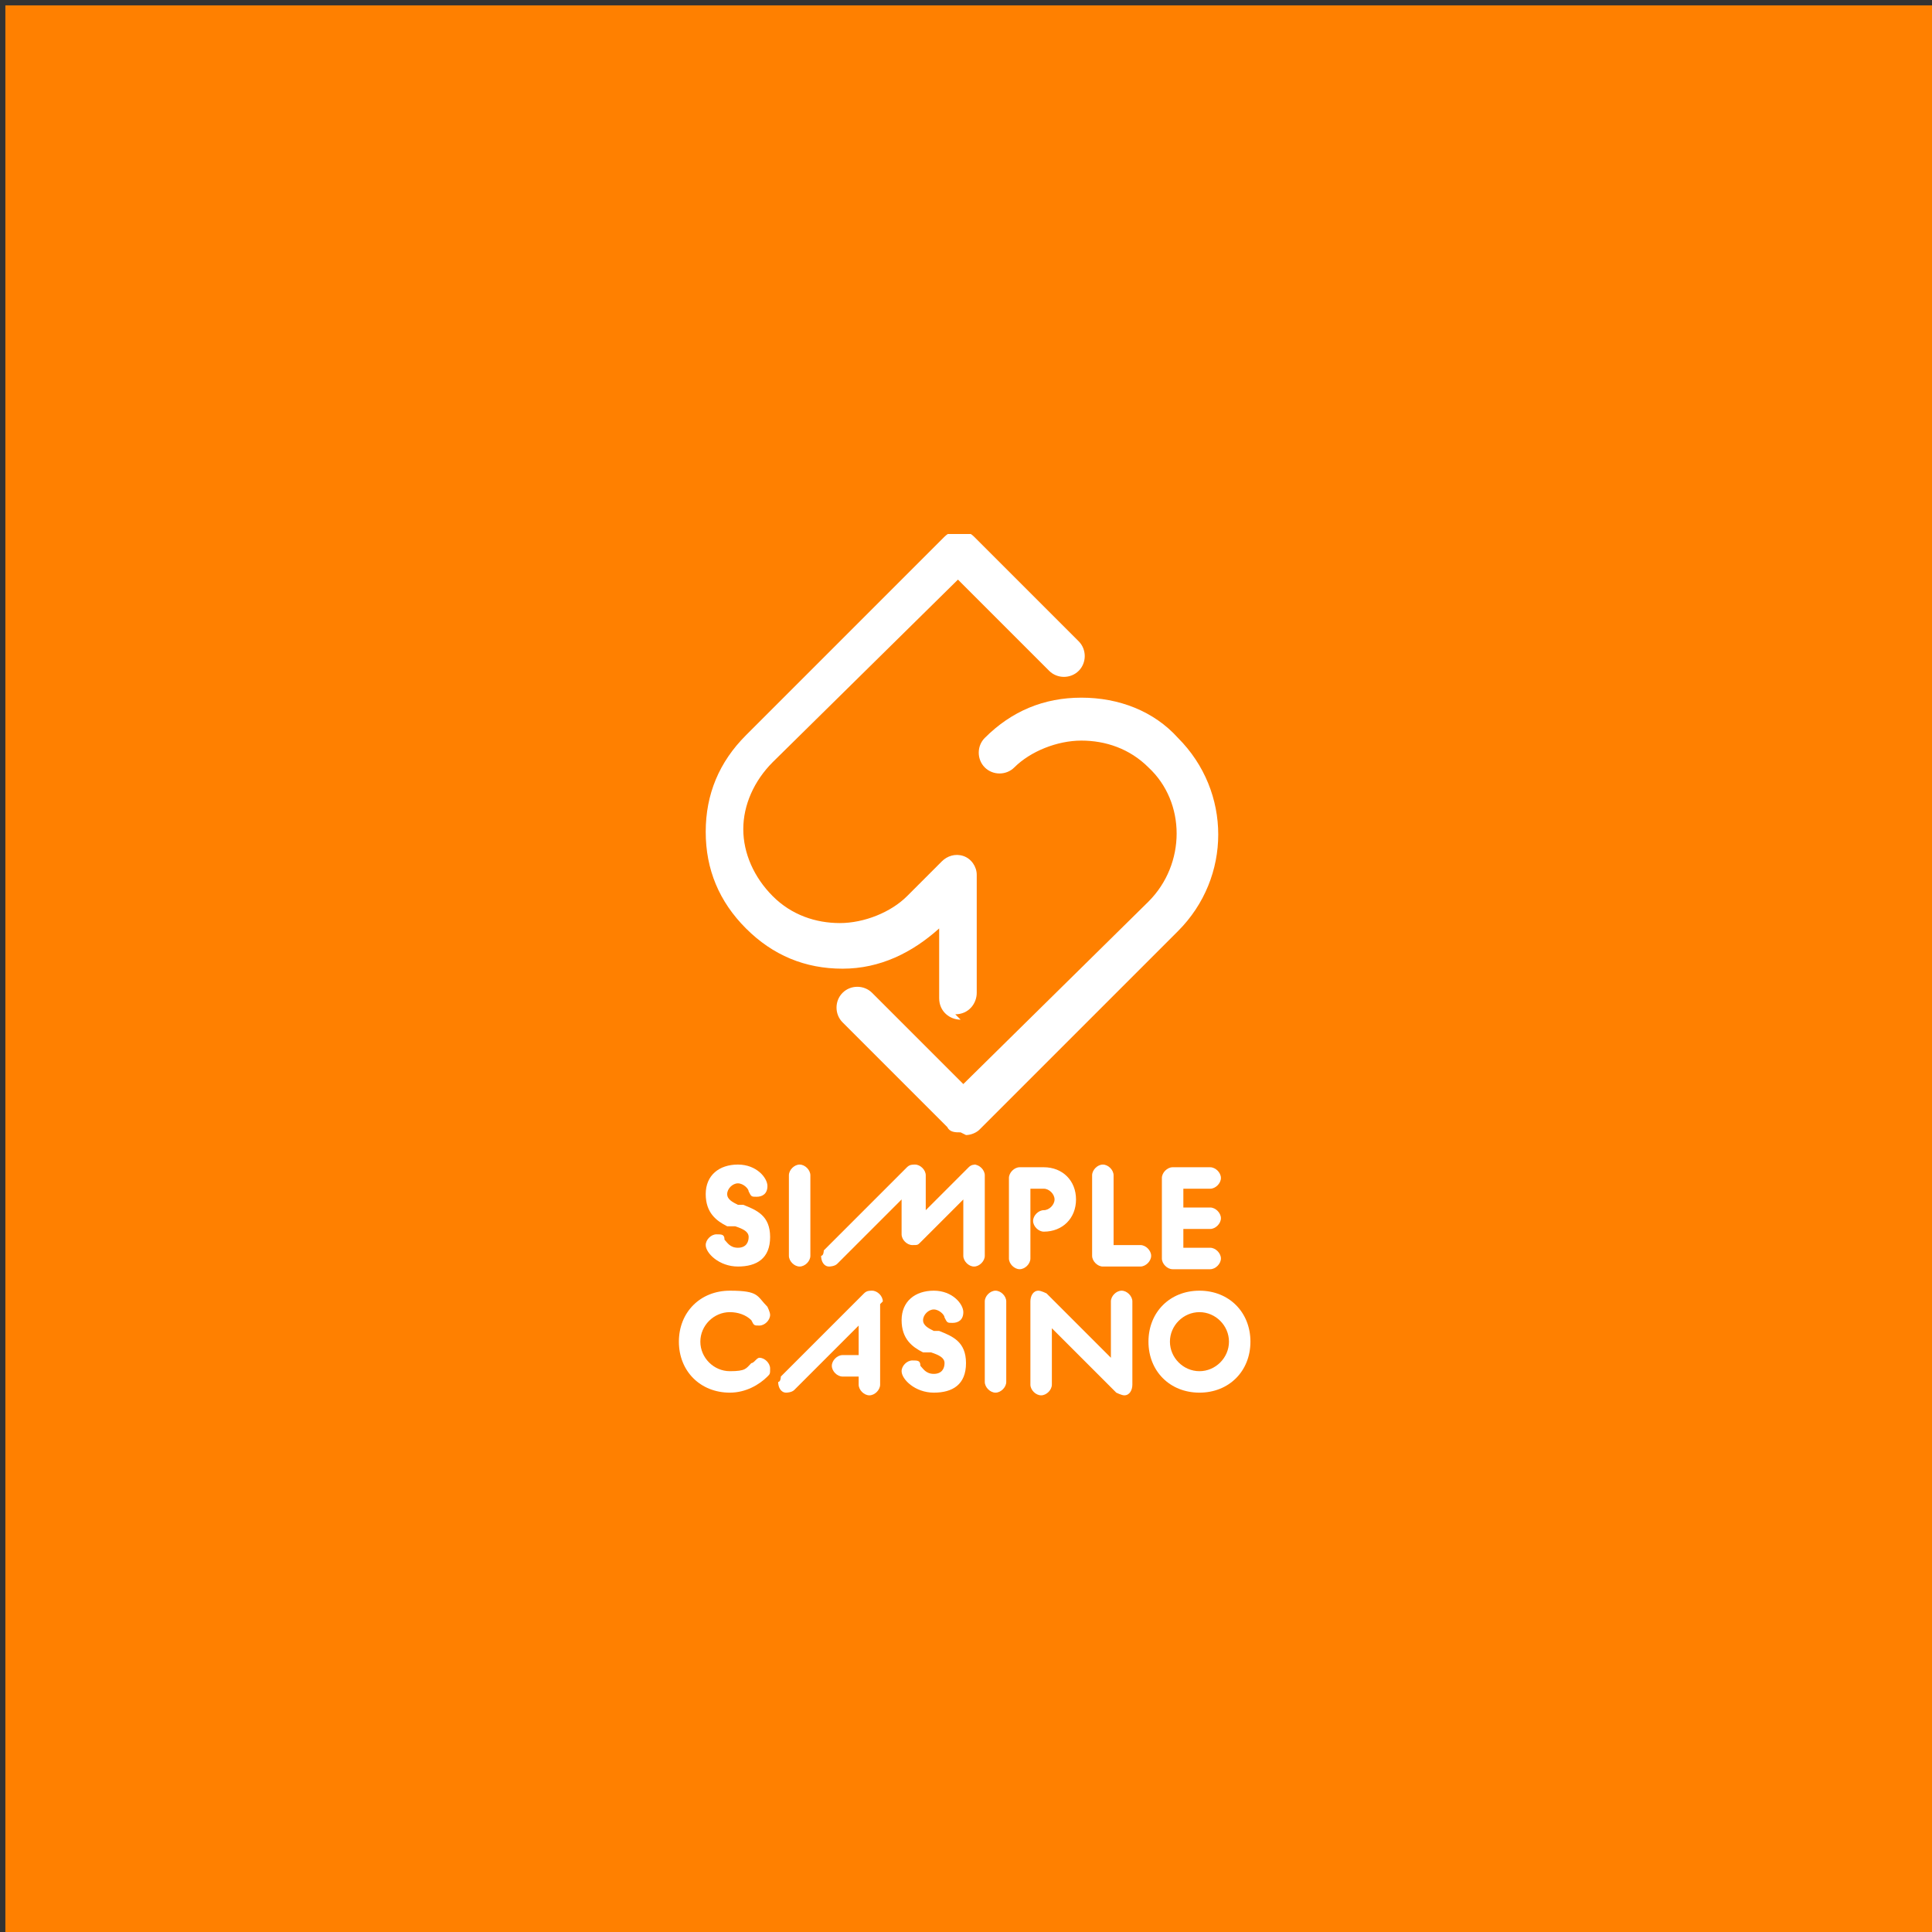 <?xml version="1.0" encoding="UTF-8"?>
<svg id="Contant" xmlns="http://www.w3.org/2000/svg" width="72" height="72" xmlns:xlink="http://www.w3.org/1999/xlink" viewBox="0 0 72 72">
  <rect x="0" y="0" width="72" height="72" fill="#333333" stroke="none"/>
  <defs>
    <style>
      .cls-1 {
        fill: none;
      }

      .cls-2 {
        clip-path: url(#clippath);
      }

      .cls-3 {
        fill: #fff;
      }

      .cls-4 {
        fill: #ff8000;
      }
    </style>
    <clipPath id="clippath">
      <rect class="cls-1" x="25.3" y="19.9" width="21.4" height="32.1"/>
    </clipPath>
  </defs>
  <rect class="cls-4" x=".2" y=".2" width="72" height="72"/>
  <g class="cls-2">
    <g>
      <path class="cls-3" d="M35.8,38c-.4,0-.8-.3-.8-.8v-2.6c-1,.9-2.2,1.5-3.6,1.5s-2.6-.5-3.6-1.5c-1-1-1.5-2.2-1.5-3.6s.5-2.6,1.5-3.6l7.4-7.4c.3-.3,.8-.3,1.1,0l3.9,3.9c.3,.3,.3,.8,0,1.1-.3,.3-.8,.3-1.1,0l-3.4-3.4-6.9,6.8c-.7,.7-1.1,1.6-1.1,2.5s.4,1.8,1.1,2.5c.7,.7,1.6,1,2.5,1s1.9-.4,2.5-1l1.3-1.3c.2-.2,.5-.3,.8-.2,.3,.1,.5,.4,.5,.7v4.4c0,.4-.3,.8-.8,.8Z"/>
      <path class="cls-3" d="M35.8,42.2c-.2,0-.4,0-.5-.2l-3.9-3.9c-.3-.3-.3-.8,0-1.1,.3-.3,.8-.3,1.1,0l3.4,3.4,6.9-6.8c1.4-1.4,1.4-3.7,0-5-.7-.7-1.6-1-2.5-1s-1.9,.4-2.5,1c-.3,.3-.8,.3-1.1,0-.3-.3-.3-.8,0-1.1,1-1,2.2-1.5,3.6-1.5s2.7,.5,3.6,1.5c2,2,2,5.2,0,7.2l-7.4,7.4c-.1,.1-.3,.2-.5,.2Z"/>
      <path class="cls-3" d="M26.3,46.4c0-.2,.2-.4,.4-.4s.3,0,.3,.2c.1,.1,.2,.3,.5,.3s.4-.2,.4-.4-.2-.3-.5-.4h-.3c-.4-.2-.8-.5-.8-1.2s.5-1.1,1.2-1.1,1.1,.5,1.1,.8-.2,.4-.4,.4-.2,0-.3-.2c0-.1-.2-.3-.4-.3s-.4,.2-.4,.4,.2,.3,.4,.4h.2c.5,.2,1,.4,1,1.2s-.5,1.1-1.2,1.1c-.7,0-1.2-.5-1.2-.8Z"/>
      <path class="cls-3" d="M29.4,43.8c0-.2,.2-.4,.4-.4s.4,.2,.4,.4v3c0,.2-.2,.4-.4,.4s-.4-.2-.4-.4v-3Z"/>
      <path class="cls-3" d="M37.6,43.9c0-.2,.2-.4,.4-.4h.9c.7,0,1.2,.5,1.2,1.2s-.5,1.2-1.2,1.2h0c-.2,0-.4-.2-.4-.4s.2-.4,.4-.4c.2,0,.4-.2,.4-.4s-.2-.4-.4-.4h-.5v2.6c0,.2-.2,.4-.4,.4s-.4-.2-.4-.4v-3h0Z"/>
      <path class="cls-3" d="M40.7,43.8c0-.2,.2-.4,.4-.4s.4,.2,.4,.4v2.6h1c.2,0,.4,.2,.4,.4s-.2,.4-.4,.4h-1.4c-.2,0-.4-.2-.4-.4v-3h0Z"/>
      <path class="cls-3" d="M43.3,43.9c0-.2,.2-.4,.4-.4h1.4c.2,0,.4,.2,.4,.4s-.2,.4-.4,.4h-1v.7h1c.2,0,.4,.2,.4,.4s-.2,.4-.4,.4h-1v.7h1c.2,0,.4,.2,.4,.4s-.2,.4-.4,.4h-1.4c-.2,0-.4-.2-.4-.4v-2.9Z"/>
      <path class="cls-3" d="M25.3,50c0-1.1,.8-1.9,1.9-1.9s1,.2,1.4,.6c0,0,.1,.2,.1,.3,0,.2-.2,.4-.4,.4s-.2,0-.3-.2c-.2-.2-.5-.3-.8-.3-.6,0-1.1,.5-1.1,1.1s.5,1.1,1.1,1.1,.6-.1,.8-.3c.1,0,.2-.2,.3-.2,.2,0,.4,.2,.4,.4s0,.2-.1,.3c-.3,.3-.8,.6-1.4,.6-1.1,0-1.9-.8-1.9-1.9Z"/>
      <path class="cls-3" d="M33.6,51.1c0-.2,.2-.4,.4-.4s.3,0,.3,.2c.1,.1,.2,.3,.5,.3s.4-.2,.4-.4-.2-.3-.5-.4h-.3c-.4-.2-.8-.5-.8-1.2s.5-1.1,1.2-1.1,1.1,.5,1.1,.8-.2,.4-.4,.4-.2,0-.3-.2c0-.1-.2-.3-.4-.3s-.4,.2-.4,.4,.2,.3,.4,.4h.2c.5,.2,1,.4,1,1.2s-.5,1.1-1.2,1.1c-.7,0-1.2-.5-1.2-.8Z"/>
      <path class="cls-3" d="M36.7,48.5c0-.2,.2-.4,.4-.4s.4,.2,.4,.4v3c0,.2-.2,.4-.4,.4s-.4-.2-.4-.4v-3Z"/>
      <path class="cls-3" d="M42.8,50c0-1.1,.8-1.9,1.9-1.9s1.9,.8,1.9,1.9-.8,1.9-1.9,1.9-1.9-.8-1.9-1.9Zm3,0c0-.6-.5-1.1-1.1-1.1s-1.1,.5-1.1,1.1,.5,1.1,1.1,1.1,1.1-.5,1.1-1.1Z"/>
      <path class="cls-3" d="M36.4,43.4c-.1,0-.2,0-.3,.1l-1.6,1.6v-1.3c0-.2-.2-.4-.4-.4-.1,0-.2,0-.3,.1l-3.1,3.1c0,0,0,.2-.1,.2,0,.2,.1,.4,.3,.4,0,0,.2,0,.3-.1l2.4-2.4v1.3c0,.2,.2,.4,.4,.4s.2,0,.3-.1l1.6-1.6v2.1c0,.2,.2,.4,.4,.4s.4-.2,.4-.4v-3c0-.2-.2-.4-.4-.4Z"/>
      <path class="cls-3" d="M32.9,48.5c0-.2-.2-.4-.4-.4-.1,0-.2,0-.3,.1l-3.1,3.1c0,0,0,.2-.1,.2,0,.2,.1,.4,.3,.4,0,0,.2,0,.3-.1l2.4-2.4v1.1h-.6c-.2,0-.4,.2-.4,.4s.2,.4,.4,.4h.6v.3c0,.2,.2,.4,.4,.4s.4-.2,.4-.4v-3Z"/>
      <path class="cls-3" d="M42.2,48.5c0-.2-.2-.4-.4-.4s-.4,.2-.4,.4v2.1l-2.4-2.4c0,0-.2-.1-.3-.1-.2,0-.3,.2-.3,.4v3.1c0,.2,.2,.4,.4,.4s.4-.2,.4-.4v-2.1l2.4,2.4c0,0,.2,.1,.3,.1,.2,0,.3-.2,.3-.4v-3.1h0Z"/>
    </g>
  </g>
</svg>
